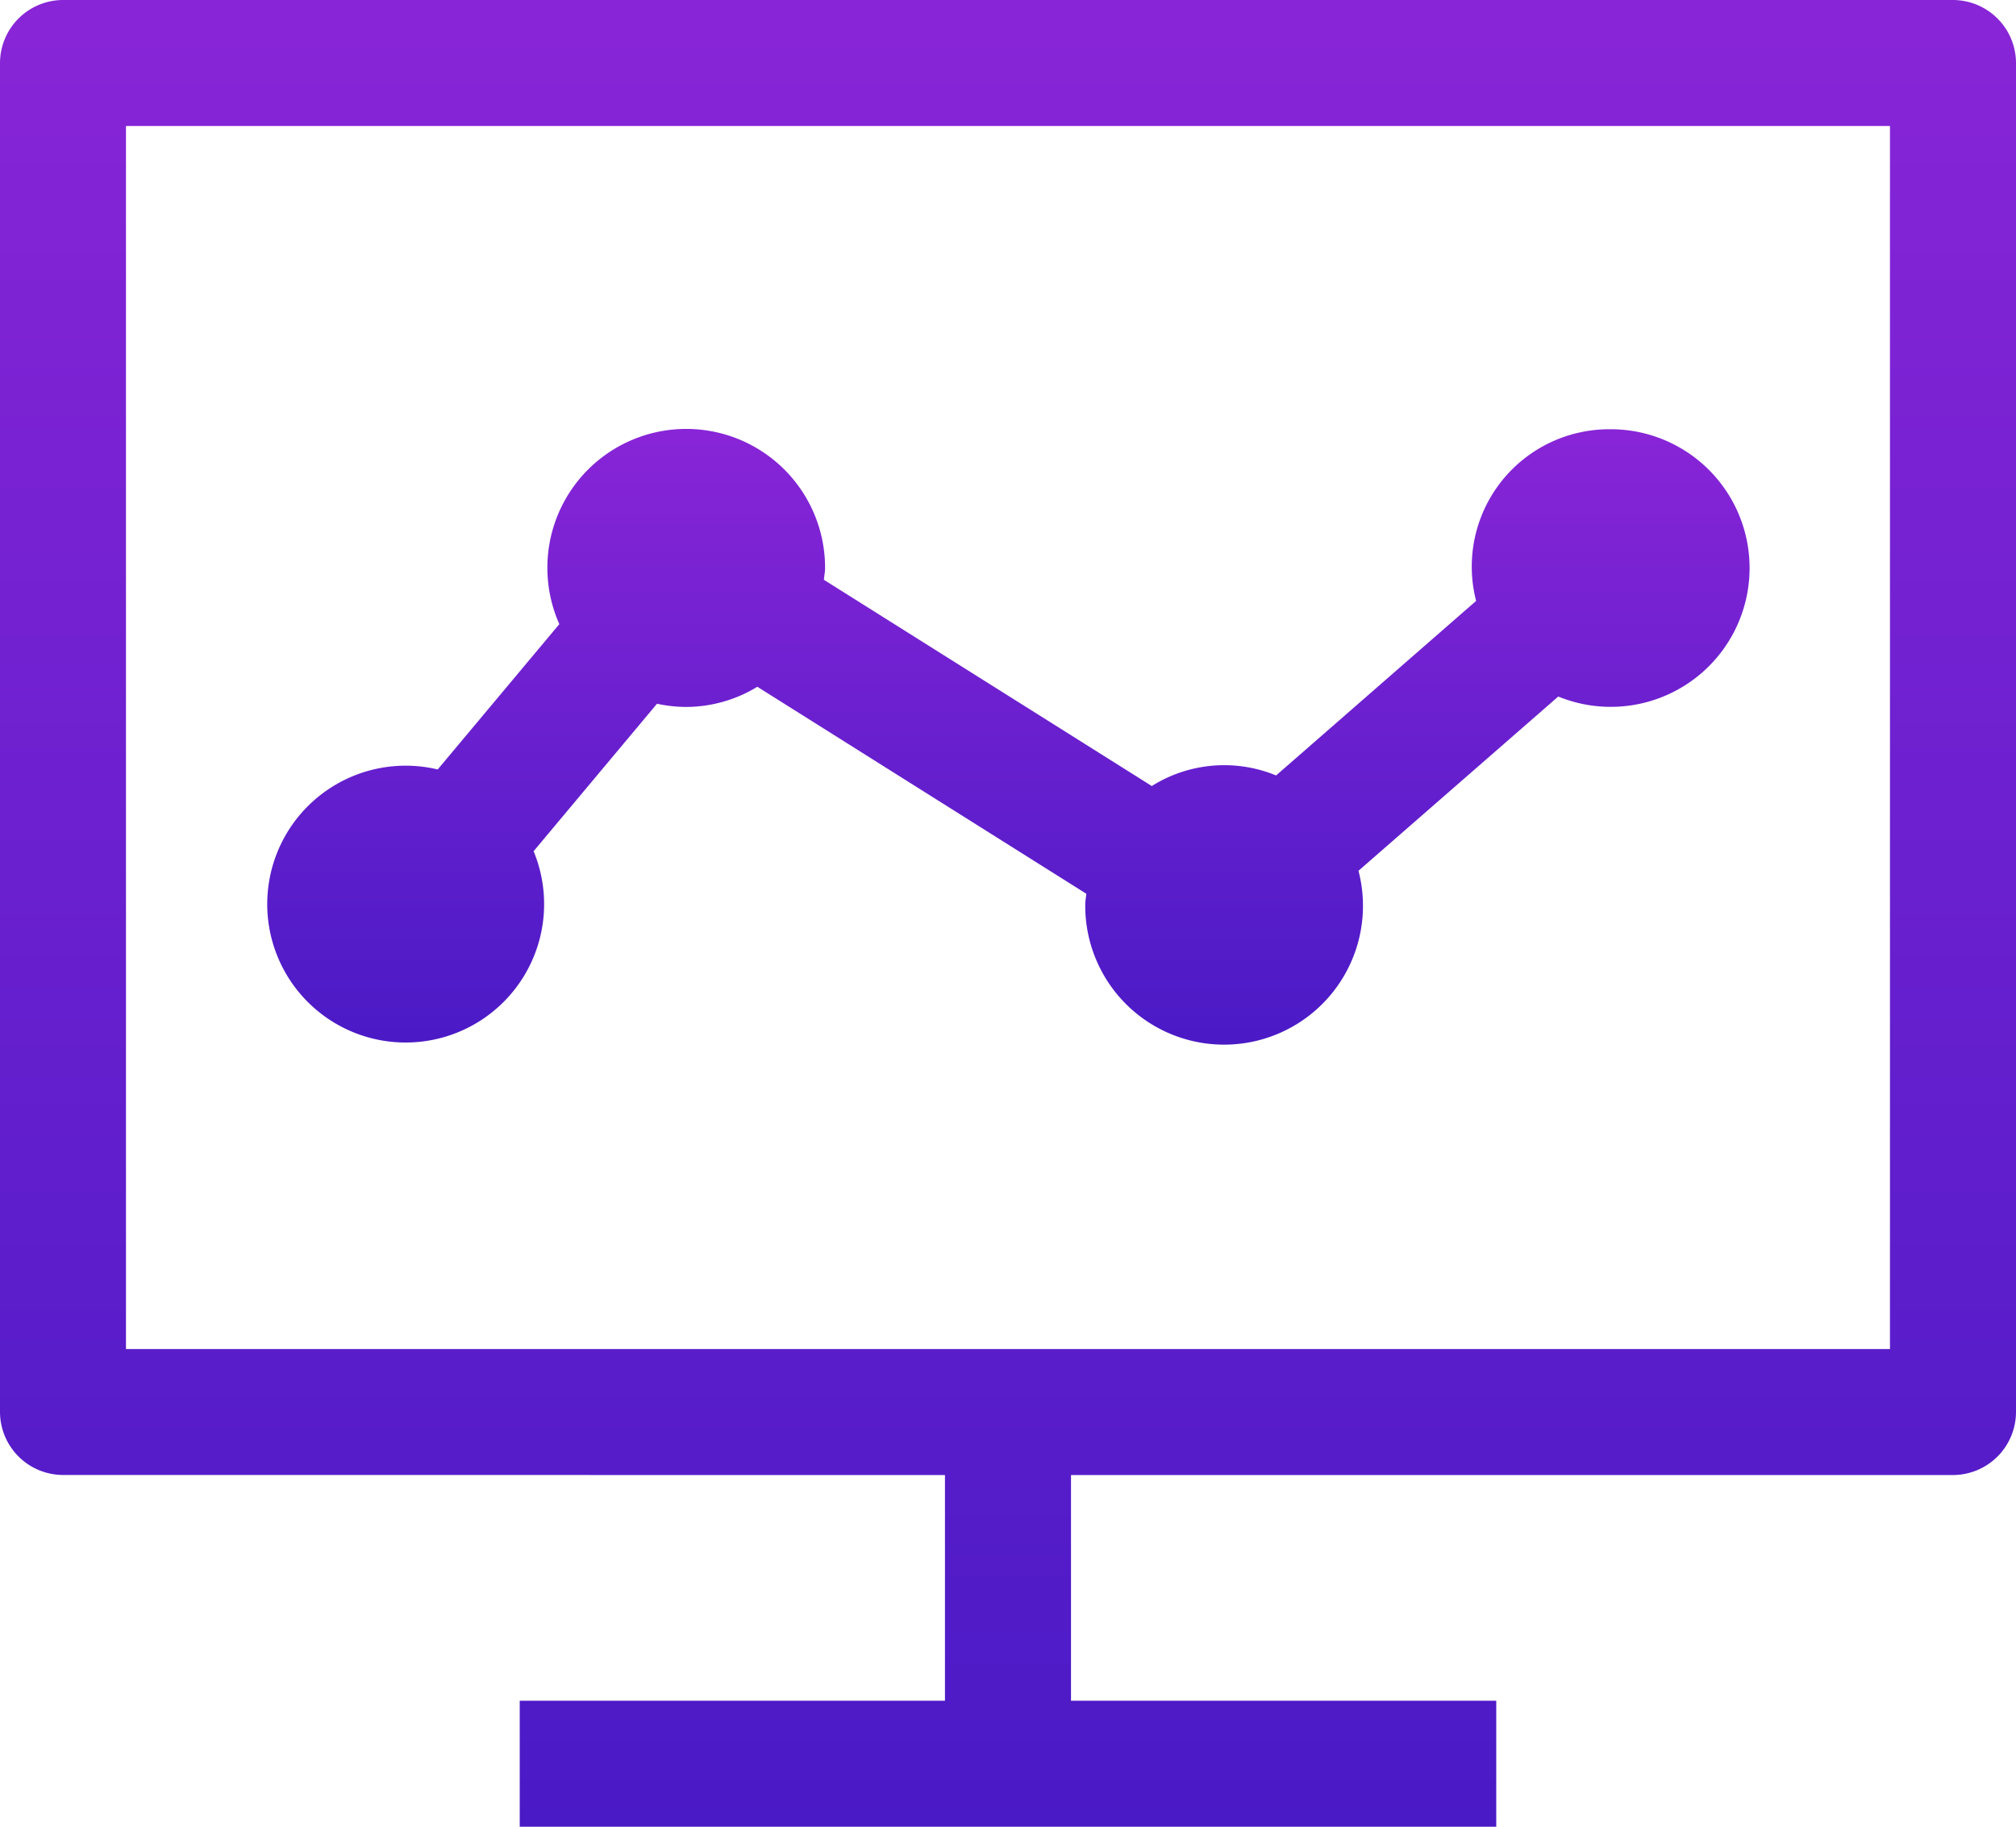 <svg xmlns="http://www.w3.org/2000/svg" xmlns:xlink="http://www.w3.org/1999/xlink" width="155.816" height="141.209" viewBox="0 0 155.816 141.209">
  <defs>
    <linearGradient id="linear-gradient" x1="0.5" x2="0.5" y2="1" gradientUnits="objectBoundingBox">
      <stop offset="0" stop-color="#8825d7"/>
      <stop offset="1" stop-color="#4a1ac6"/>
    </linearGradient>
  </defs>
  <g id="noun-online-analytics-346019" transform="translate(-70.01 -26.25)">
    <path id="Path_27032" data-name="Path 27032" d="M247.921,145.509a10.618,10.618,0,0,0-10.4,13.269L222.061,172.27a10.526,10.526,0,0,0-9.607.818l-25.344-15.943c.024-.3.092-.595.092-.905a10.732,10.732,0,1,0-20.539,4.333l-9.4,11.233a10.7,10.7,0,1,0,7.411,6.32l9.538-11.4a10.794,10.794,0,0,0,2.254.248,10.616,10.616,0,0,0,5.5-1.559l25.428,16c-.02.267-.083.526-.083.8a10.733,10.733,0,1,0,21.118-2.576l15.44-13.469a10.73,10.73,0,1,0,4.05-20.663Z" transform="translate(-53.422 -86.076)" fill="url(#linear-gradient)"/>
    <path id="Path_27033" data-name="Path 27033" d="M143.046,140.274v17.447H110.18v9.739h75.474v-9.739H152.787V140.274h68.17a4.884,4.884,0,0,0,4.869-4.869V31.119a4.884,4.884,0,0,0-4.869-4.869H74.879a4.884,4.884,0,0,0-4.869,4.869V135.4a4.884,4.884,0,0,0,4.869,4.869ZM79.746,35.989H216.085v94.547H79.746Z" transform="translate(0)" fill="url(#linear-gradient)"/>
  </g>
</svg>
